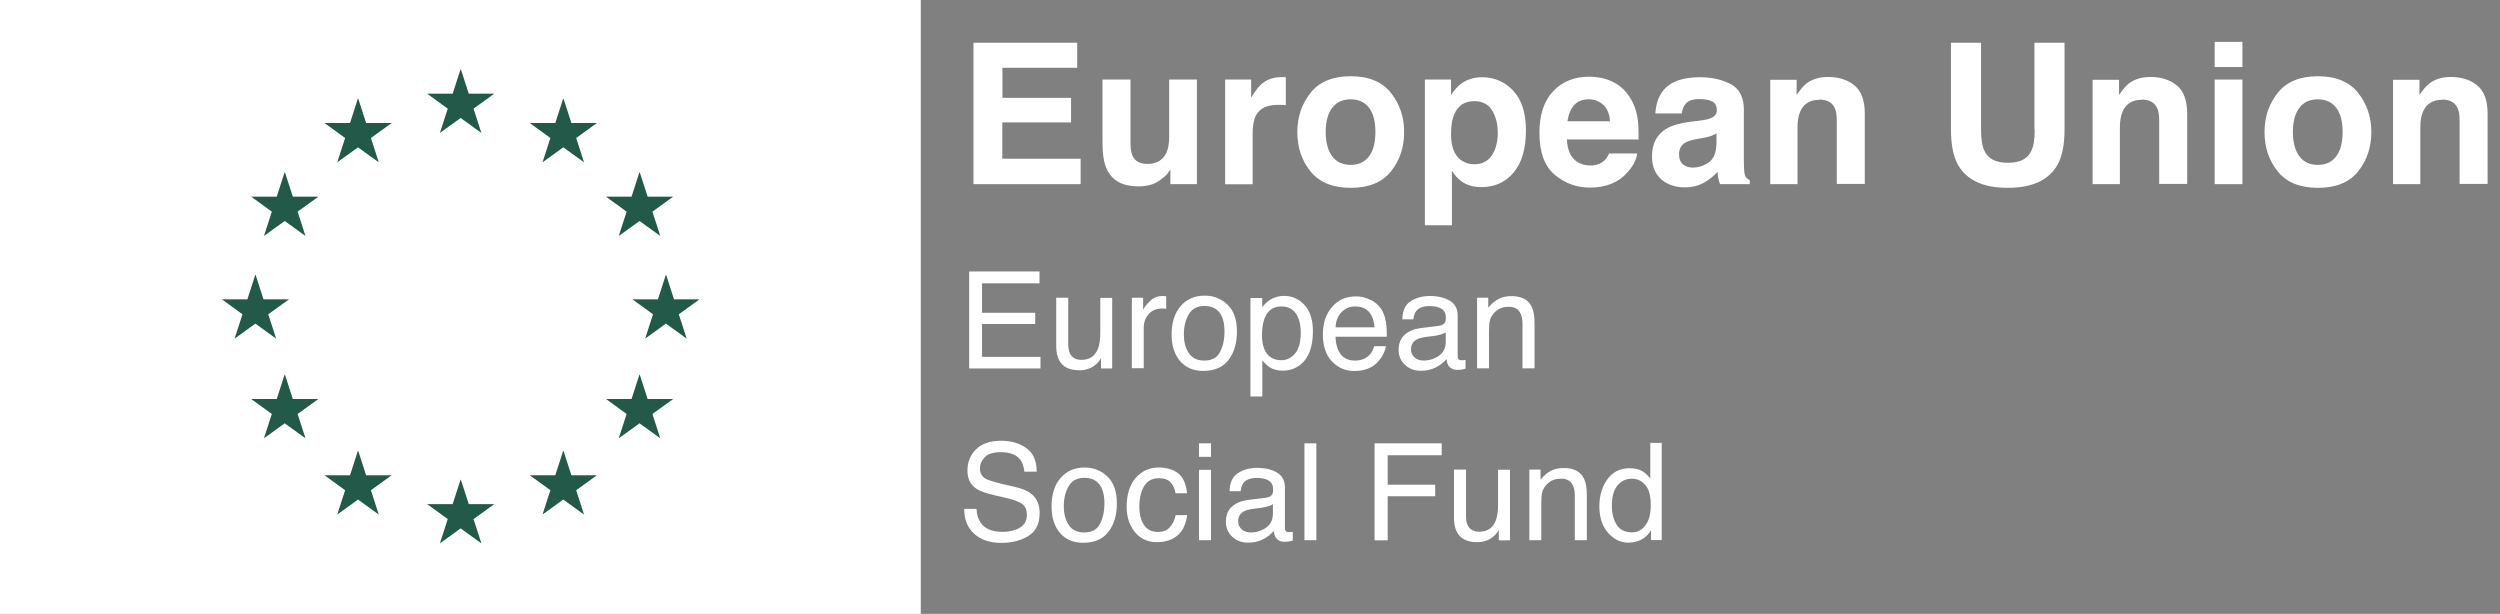 <?xml version="1.0" encoding="UTF-8"?>
<svg id="a" data-name="Layer 1" xmlns="http://www.w3.org/2000/svg" width="203.63" height="50" viewBox="0 0 203.63 50">
  <rect x="0" y="0" width="203.63" height="50" fill="#808080" stroke="none"/>
  <g id="b" data-name="Group 346">
    <rect id="c" data-name="Rectangle 213" width="75" height="50" fill="#fff" stroke-width="0"/>
    <g id="d" data-name="Group 338">
      <path id="e" data-name="Path 206" d="M37.51,5.65l-.64,1.98h-2.08l1.68,1.22-.64,1.98,1.69-1.22,1.69,1.22-.64-1.98,1.69-1.22h-2.08l-.64-1.98Z" fill="#235948" stroke-width="0"/>
      <path id="f" data-name="Path 207" d="M37.51,39.08l-.64,1.98h-2.08l1.68,1.22-.64,1.98,1.69-1.22,1.69,1.22-.64-1.98,1.69-1.22h-2.08l-.64-1.98Z" fill="#235948" stroke-width="0"/>
      <path id="g" data-name="Path 208" d="M29.15,8.04l-.64,1.98h-2.08l1.68,1.22-.64,1.98,1.69-1.22,1.69,1.22-.64-1.98,1.69-1.22h-2.08l-.64-1.98Z" fill="#235948" stroke-width="0"/>
      <path id="h" data-name="Path 209" d="M45.87,8.04l-.64,1.98h-2.08l1.68,1.22-.64,1.98,1.69-1.22,1.69,1.22-.64-1.98,1.69-1.22h-2.08l-.64-1.98Z" fill="#235948" stroke-width="0"/>
      <path id="i" data-name="Path 210" d="M29.15,36.73l-.64,1.98h-2.08l1.68,1.22-.64,1.98,1.69-1.22,1.69,1.22-.64-1.98,1.69-1.22h-2.08l-.64-1.98Z" fill="#235948" stroke-width="0"/>
      <path id="j" data-name="Path 211" d="M45.87,36.73l-.64,1.98h-2.08l1.68,1.22-.64,1.98,1.69-1.22,1.69,1.22-.64-1.98,1.69-1.22h-2.08l-.64-1.98Z" fill="#235948" stroke-width="0"/>
      <path id="k" data-name="Path 212" d="M23.18,30.52l-.64,1.98h-2.08l1.68,1.22-.64,1.98,1.69-1.22,1.69,1.22-.64-1.98,1.69-1.22h-2.08l-.64-1.98Z" fill="#235948" stroke-width="0"/>
      <path id="l" data-name="Path 213" d="M52.08,30.52l-.64,1.98h-2.08l1.68,1.22-.64,1.98,1.69-1.22,1.69,1.22-.64-1.98,1.69-1.22h-2.08l-.64-1.98Z" fill="#235948" stroke-width="0"/>
      <path id="m" data-name="Path 214" d="M23.18,14.04l-.64,1.98h-2.08l1.68,1.22-.64,1.98,1.69-1.22,1.69,1.22-.64-1.98,1.69-1.22h-2.08l-.64-1.98Z" fill="#235948" stroke-width="0"/>
      <path id="n" data-name="Path 215" d="M52.08,14.04l-.64,1.98h-2.08l1.68,1.22-.64,1.98,1.69-1.22,1.69,1.22-.64-1.98,1.69-1.22h-2.08l-.64-1.98Z" fill="#235948" stroke-width="0"/>
      <path id="o" data-name="Path 216" d="M20.79,22.4l-.64,1.98h-2.08l1.68,1.22-.64,1.98,1.69-1.22,1.69,1.22-.64-1.98,1.69-1.22h-2.08l-.64-1.98Z" fill="#235948" stroke-width="0"/>
      <path id="p" data-name="Path 217" d="M54.23,22.4l-.64,1.98h-2.08l1.68,1.22-.64,1.98,1.69-1.22,1.69,1.22-.64-1.98,1.69-1.22h-2.08l-.64-1.98Z" fill="#235948" stroke-width="0"/>
    </g>
    <g id="q" data-name="European Union" isolation="isolate">
      <g isolation="isolate">
        <path d="M87.23,9.97h-5.59v2.96h6.38v2.07h-8.73V3.48h8.45v2.04h-6.09v2.45h5.59v2Z" fill="#fff" stroke-width="0"/>
        <path d="M95.33,13.8s-.07.1-.16.23c-.08.13-.18.25-.3.34-.35.31-.69.53-1.01.64-.33.11-.71.17-1.14.17-1.26,0-2.11-.45-2.55-1.36-.25-.5-.37-1.24-.37-2.21v-5.13h2.28v5.13c0,.48.06.85.17,1.09.2.43.6.65,1.2.65.76,0,1.28-.31,1.56-.92.15-.33.22-.77.22-1.32v-4.63h2.26v8.52h-2.16v-1.2Z" fill="#fff" stroke-width="0"/>
        <path d="M104.09,8.54c-.9,0-1.5.29-1.8.88-.17.33-.26.83-.26,1.52v4.07h-2.24V6.48h2.12v1.48c.34-.57.64-.96.9-1.16.42-.35.96-.52,1.62-.52.04,0,.08,0,.11,0,.03,0,.09,0,.19.01v2.28c-.14-.02-.27-.03-.38-.03s-.2,0-.27,0Z" fill="#fff" stroke-width="0"/>
        <path d="M113.29,7.56c.72.9,1.08,1.97,1.08,3.2s-.36,2.32-1.08,3.21-1.81,1.33-3.27,1.33-2.55-.44-3.27-1.33-1.08-1.96-1.08-3.21.36-2.29,1.08-3.2,1.81-1.35,3.27-1.35,2.55.45,3.27,1.35ZM110.01,8.09c-.65,0-1.15.23-1.5.69s-.53,1.12-.53,1.97.18,1.51.53,1.98.85.7,1.5.7,1.15-.23,1.5-.7c.35-.46.52-1.12.52-1.98s-.17-1.51-.52-1.97c-.35-.46-.85-.69-1.5-.69Z" fill="#fff" stroke-width="0"/>
        <path d="M123.26,7.4c.69.73,1.03,1.81,1.03,3.23,0,1.5-.34,2.64-1.01,3.43-.67.79-1.54,1.18-2.61,1.18-.68,0-1.24-.17-1.69-.51-.25-.19-.48-.46-.72-.82v4.44h-2.2V6.48h2.13v1.26c.24-.37.49-.66.77-.88.49-.38,1.08-.57,1.77-.57.99,0,1.84.37,2.53,1.1ZM121.99,10.74c0-.66-.15-1.24-.45-1.74-.3-.5-.79-.76-1.46-.76-.81,0-1.36.38-1.66,1.15-.16.41-.23.92-.23,1.55,0,.99.26,1.68.79,2.09.31.23.68.35,1.11.35.62,0,1.09-.24,1.42-.72.33-.48.49-1.12.49-1.91Z" fill="#fff" stroke-width="0"/>
        <path d="M133.35,12.5c-.06.5-.32,1.02-.79,1.54-.73.83-1.75,1.24-3.06,1.24-1.08,0-2.04-.35-2.87-1.05s-1.24-1.83-1.24-3.41c0-1.47.37-2.6,1.12-3.39.75-.79,1.72-1.18,2.91-1.18.71,0,1.35.13,1.91.4.57.27,1.04.68,1.41,1.26.33.5.55,1.09.65,1.76.06.39.08.95.07,1.69h-5.83c.03.85.3,1.45.8,1.8.31.21.68.32,1.11.32.46,0,.83-.13,1.12-.39.16-.14.29-.34.41-.59h2.27ZM131.14,9.89c-.04-.59-.21-1.04-.54-1.34s-.72-.46-1.19-.46c-.52,0-.92.16-1.2.48-.28.32-.46.76-.54,1.31h3.46Z" fill="#fff" stroke-width="0"/>
        <path d="M135.44,7.41c.59-.75,1.6-1.12,3.03-1.12.93,0,1.76.18,2.48.55s1.09,1.07,1.09,2.09v3.91c0,.27,0,.6.02.98.02.29.06.49.13.59s.18.19.33.26v.33h-2.42c-.07-.17-.11-.33-.14-.48s-.05-.32-.06-.52c-.31.33-.66.62-1.06.85-.48.28-1.02.41-1.62.41-.77,0-1.41-.22-1.91-.66s-.75-1.06-.75-1.87c0-1.05.4-1.8,1.21-2.27.44-.25,1.09-.44,1.95-.55l.76-.09c.41-.05.71-.12.88-.2.32-.14.48-.35.48-.63,0-.35-.12-.59-.36-.72s-.6-.2-1.07-.2c-.53,0-.9.13-1.12.39-.16.19-.26.45-.31.78h-2.15c.05-.75.25-1.36.62-1.84ZM137.09,13.39c.21.17.46.26.77.26.48,0,.92-.14,1.32-.42s.61-.79.63-1.54v-.83c-.14.09-.28.16-.43.21s-.34.11-.59.15l-.5.09c-.47.08-.8.18-1.01.3-.34.2-.52.52-.52.95,0,.38.11.65.32.82Z" fill="#fff" stroke-width="0"/>
        <path d="M148.18,8.13c-.75,0-1.27.32-1.55.96-.15.34-.22.77-.22,1.3v4.61h-2.22V6.5h2.15v1.24c.29-.44.56-.75.81-.95.46-.34,1.04-.52,1.74-.52.88,0,1.6.23,2.16.69s.84,1.23.84,2.29v5.73h-2.28v-5.18c0-.45-.06-.79-.18-1.03-.22-.44-.64-.66-1.25-.66Z" fill="#fff" stroke-width="0"/>
        <path d="M165.71,10.56V3.48h2.45v7.08c0,1.22-.19,2.18-.57,2.86-.71,1.25-2.06,1.88-4.05,1.88s-3.35-.62-4.06-1.88c-.38-.68-.57-1.64-.57-2.86V3.48h2.45v7.08c0,.79.09,1.37.28,1.73.29.65.93.97,1.91.97s1.61-.32,1.9-.97c.19-.36.28-.94.28-1.73Z" fill="#fff" stroke-width="0"/>
        <path d="M174.44,8.13c-.76,0-1.27.32-1.55.96-.15.34-.22.77-.22,1.3v4.61h-2.22V6.5h2.15v1.24c.29-.44.56-.75.81-.95.46-.34,1.04-.52,1.74-.52.88,0,1.6.23,2.16.69.56.46.84,1.23.84,2.29v5.73h-2.28v-5.18c0-.45-.06-.79-.18-1.03-.22-.44-.64-.66-1.25-.66Z" fill="#fff" stroke-width="0"/>
        <path d="M182.65,3.41v2.05h-2.26v-2.05h2.26ZM182.65,6.48v8.52h-2.26V6.48h2.26Z" fill="#fff" stroke-width="0"/>
        <path d="M192.07,7.56c.72.9,1.08,1.97,1.08,3.2s-.36,2.32-1.08,3.21-1.81,1.33-3.27,1.33-2.55-.44-3.27-1.33-1.08-1.96-1.08-3.21.36-2.29,1.08-3.2,1.81-1.35,3.27-1.35,2.55.45,3.27,1.35ZM188.79,8.09c-.65,0-1.15.23-1.5.69s-.53,1.12-.53,1.97.18,1.51.53,1.98.85.7,1.5.7,1.15-.23,1.5-.7.52-1.12.52-1.98-.17-1.51-.52-1.97-.85-.69-1.5-.69Z" fill="#fff" stroke-width="0"/>
        <path d="M198.91,8.13c-.75,0-1.27.32-1.55.96-.15.34-.22.77-.22,1.3v4.61h-2.22V6.5h2.15v1.24c.29-.44.56-.75.81-.95.46-.34,1.04-.52,1.74-.52.88,0,1.6.23,2.16.69s.84,1.23.84,2.29v5.73h-2.28v-5.18c0-.45-.06-.79-.18-1.03-.22-.44-.64-.66-1.25-.66Z" fill="#fff" stroke-width="0"/>
      </g>
    </g>
    <g id="r" data-name="European Social Fund" isolation="isolate">
      <g isolation="isolate">
        <path d="M78.94,22.11h5.73v.97h-4.68v2.4h4.33v.91h-4.33v2.68h4.76v.94h-5.81v-7.89Z" fill="#fff" stroke-width="0"/>
        <path d="M87.01,24.25v3.82c0,.29.05.53.14.72.17.34.48.52.94.52.66,0,1.1-.3,1.34-.9.13-.32.19-.76.19-1.33v-2.82h.97v5.75h-.91v-.85c-.11.22-.27.4-.45.55-.36.3-.8.45-1.32.45-.8,0-1.35-.27-1.64-.82-.16-.29-.24-.69-.24-1.18v-3.91h.99Z" fill="#fff" stroke-width="0"/>
        <path d="M92.19,24.25h.92v.99c.08-.19.26-.43.55-.71s.63-.42,1.02-.42c.02,0,.05,0,.09,0s.12.01.22.02v1.02c-.06-.01-.11-.02-.16-.02-.05,0-.1,0-.16,0-.49,0-.86.16-1.12.47s-.39.67-.39,1.08v3.31h-.97v-5.75Z" fill="#fff" stroke-width="0"/>
        <path d="M99.99,24.82c.51.49.76,1.22.76,2.18s-.22,1.69-.67,2.3c-.45.6-1.14.91-2.09.91-.79,0-1.41-.27-1.87-.8-.46-.54-.69-1.25-.69-2.16,0-.97.24-1.74.73-2.31.49-.57,1.14-.86,1.96-.86.74,0,1.36.25,1.87.74ZM99.39,28.64c.24-.48.35-1.02.35-1.62,0-.54-.08-.97-.25-1.31-.27-.53-.73-.79-1.39-.79-.58,0-1.01.23-1.27.68-.27.45-.4.99-.4,1.63s.13,1.12.4,1.53c.27.41.69.61,1.26.61.63,0,1.07-.24,1.3-.73Z" fill="#fff" stroke-width="0"/>
        <path d="M101.86,24.27h.95v.76c.19-.26.41-.46.64-.61.33-.21.71-.32,1.15-.32.65,0,1.21.25,1.66.75.46.5.68,1.21.68,2.14,0,1.25-.33,2.15-.99,2.69-.42.34-.9.51-1.46.51-.43,0-.8-.09-1.09-.29-.17-.11-.37-.29-.58-.55v2.94h-.97v-8.02ZM105.5,28.78c.3-.38.45-.94.45-1.69,0-.46-.07-.85-.2-1.18-.25-.63-.71-.95-1.38-.95s-1.13.33-1.38,1c-.13.36-.2.81-.2,1.36,0,.44.07.82.2,1.13.25.59.71.89,1.38.89.45,0,.83-.19,1.13-.57Z" fill="#fff" stroke-width="0"/>
        <path d="M111.62,24.41c.38.19.67.44.87.74.19.29.32.63.38,1.01.06.26.09.69.09,1.27h-4.18c.02.58.15,1.05.41,1.41.26.35.65.53,1.19.53.5,0,.9-.17,1.2-.5.17-.19.29-.42.35-.67h.95c-.02.21-.11.45-.25.71-.14.26-.3.47-.47.64-.29.29-.65.48-1.08.58-.23.06-.49.09-.78.09-.71,0-1.31-.26-1.81-.78-.49-.52-.74-1.25-.74-2.19s.25-1.67.75-2.25c.5-.58,1.15-.86,1.95-.86.41,0,.8.1,1.18.29ZM111.96,26.66c-.04-.42-.13-.75-.27-1-.26-.47-.7-.7-1.32-.7-.44,0-.81.16-1.11.48s-.46.73-.47,1.22h3.17Z" fill="#fff" stroke-width="0"/>
        <path d="M117.26,26.52c.22-.03.37-.12.45-.28.04-.09.06-.21.06-.37,0-.33-.12-.57-.35-.72-.23-.15-.57-.22-1-.22-.5,0-.86.14-1.07.41-.12.15-.19.38-.23.67h-.9c.02-.71.25-1.21.69-1.48.44-.28.95-.42,1.54-.42.68,0,1.22.13,1.65.39.42.26.63.66.63,1.2v3.31c0,.1.02.18.06.24.04.06.13.09.26.09.04,0,.09,0,.15,0,.05,0,.11-.01.17-.02v.71c-.15.04-.27.07-.34.08s-.19.02-.32.02c-.33,0-.57-.12-.73-.35-.08-.13-.13-.3-.17-.53-.2.26-.48.48-.85.67-.37.19-.78.28-1.22.28-.53,0-.97-.16-1.31-.49-.34-.32-.51-.73-.51-1.21,0-.53.17-.95.5-1.24s.77-.47,1.31-.54l1.54-.19ZM115.23,29.13c.2.16.45.24.73.24.34,0,.67-.08.99-.24.54-.26.81-.69.81-1.28v-.78c-.12.08-.27.14-.46.19-.19.05-.37.09-.55.11l-.58.07c-.35.05-.61.12-.79.22-.3.17-.45.44-.45.8,0,.28.1.5.31.66Z" fill="#fff" stroke-width="0"/>
        <path d="M120.3,24.25h.92v.82c.27-.34.56-.58.86-.73s.64-.22,1.02-.22c.82,0,1.37.28,1.65.85.16.31.24.76.24,1.34v3.69h-.98v-3.62c0-.35-.05-.63-.16-.85-.17-.36-.48-.54-.93-.54-.23,0-.42.02-.56.07-.27.08-.5.24-.7.47-.16.19-.27.39-.31.59-.05.2-.07.49-.07.87v3.01h-.97v-5.75Z" fill="#fff" stroke-width="0"/>
      </g>
      <g isolation="isolate">
        <path d="M79.54,41.45c.02.45.13.81.31,1.09.34.52.94.78,1.81.78.39,0,.74-.06,1.06-.17.61-.22.92-.62.92-1.19,0-.43-.13-.74-.39-.92-.26-.18-.68-.33-1.24-.47l-1.04-.24c-.68-.16-1.16-.33-1.44-.52-.49-.33-.73-.82-.73-1.48,0-.71.24-1.29.72-1.75.48-.46,1.15-.68,2.03-.68.8,0,1.49.2,2.05.6.56.4.84,1.04.84,1.92h-1c-.05-.42-.16-.75-.33-.97-.31-.41-.84-.62-1.59-.62-.6,0-1.04.13-1.3.4s-.4.57-.4.92c0,.39.16.67.47.85.2.11.67.26,1.39.43l1.07.25c.52.12.92.29,1.2.5.49.37.73.9.73,1.61,0,.87-.31,1.5-.93,1.87-.62.38-1.34.56-2.16.56-.96,0-1.71-.25-2.25-.75-.54-.5-.81-1.17-.8-2.02h1Z" fill="#fff" stroke-width="0"/>
        <path d="M90.21,38.82c.51.49.76,1.22.76,2.18s-.22,1.69-.67,2.3c-.45.6-1.14.91-2.09.91-.79,0-1.41-.27-1.87-.8-.46-.54-.69-1.25-.69-2.16,0-.97.24-1.74.73-2.31.49-.57,1.14-.86,1.96-.86.74,0,1.36.25,1.87.74ZM89.61,42.64c.24-.48.35-1.02.35-1.62,0-.54-.08-.97-.25-1.31-.27-.53-.73-.79-1.39-.79-.58,0-1.01.23-1.27.68-.27.45-.4.99-.4,1.63s.13,1.12.4,1.53c.27.41.69.61,1.26.61.63,0,1.07-.24,1.3-.73Z" fill="#fff" stroke-width="0"/>
        <path d="M95.96,38.55c.41.32.65.86.73,1.63h-.94c-.06-.36-.19-.65-.39-.88s-.53-.35-.98-.35c-.62,0-1.06.3-1.32.9-.17.39-.26.87-.26,1.44s.12,1.06.37,1.45.63.59,1.15.59c.4,0,.72-.12.95-.37.23-.24.4-.58.49-1h.94c-.11.76-.38,1.32-.81,1.67s-.98.53-1.65.53c-.75,0-1.35-.27-1.8-.82s-.67-1.24-.67-2.06c0-1.01.25-1.8.74-2.36.49-.56,1.12-.84,1.87-.84.65,0,1.18.16,1.58.47Z" fill="#fff" stroke-width="0"/>
        <path d="M97.66,36.11h.98v1.1h-.98v-1.1ZM97.66,38.27h.98v5.73h-.98v-5.73Z" fill="#fff" stroke-width="0"/>
        <path d="M103.19,40.52c.22-.03.37-.12.45-.28.04-.09.06-.21.06-.37,0-.33-.12-.57-.35-.72-.23-.15-.57-.22-1-.22-.5,0-.86.14-1.07.41-.12.15-.19.38-.23.67h-.9c.02-.71.25-1.21.69-1.48.44-.28.95-.42,1.54-.42.68,0,1.22.13,1.65.39.42.26.63.66.63,1.2v3.31c0,.1.02.18.06.24.04.06.13.09.26.09.04,0,.09,0,.15,0,.05,0,.11-.01.17-.02v.71c-.15.04-.27.07-.34.08s-.19.02-.32.02c-.33,0-.57-.12-.73-.35-.08-.13-.13-.3-.17-.53-.2.26-.48.48-.85.67-.37.19-.78.28-1.22.28-.53,0-.97-.16-1.31-.49-.34-.32-.51-.73-.51-1.21,0-.53.17-.95.5-1.24s.77-.47,1.31-.54l1.54-.19ZM101.15,43.13c.2.16.45.24.73.24.34,0,.67-.08.99-.24.54-.26.81-.69.81-1.28v-.78c-.12.08-.27.14-.46.19-.19.05-.37.09-.55.11l-.58.07c-.35.05-.61.12-.79.22-.3.17-.45.44-.45.8,0,.28.1.5.31.66Z" fill="#fff" stroke-width="0"/>
        <path d="M106.25,36.11h.97v7.89h-.97v-7.89Z" fill="#fff" stroke-width="0"/>
        <path d="M111.96,36.11h5.47v.97h-4.4v2.4h3.87v.94h-3.87v3.59h-1.07v-7.89Z" fill="#fff" stroke-width="0"/>
        <path d="M119.41,38.25v3.82c0,.29.05.53.14.72.17.34.48.52.94.52.66,0,1.1-.3,1.34-.9.13-.32.19-.76.19-1.33v-2.82h.97v5.75h-.91v-.85c-.11.22-.27.4-.45.55-.36.3-.8.45-1.32.45-.8,0-1.35-.27-1.64-.82-.16-.29-.24-.69-.24-1.18v-3.91h.99Z" fill="#fff" stroke-width="0"/>
        <path d="M124.56,38.25h.92v.82c.27-.34.56-.58.86-.73s.64-.22,1.02-.22c.82,0,1.37.28,1.65.85.16.31.24.76.24,1.34v3.69h-.98v-3.62c0-.35-.05-.63-.16-.85-.17-.36-.48-.54-.93-.54-.23,0-.42.02-.56.07-.27.08-.5.24-.7.47-.16.19-.27.39-.31.59-.05.2-.07.49-.07.87v3.01h-.97v-5.75Z" fill="#fff" stroke-width="0"/>
        <path d="M133.84,38.42c.17.11.37.3.58.56v-2.91h.93v7.92h-.87v-.8c-.22.36-.49.61-.8.77s-.66.24-1.05.24c-.64,0-1.19-.27-1.66-.81-.47-.54-.7-1.26-.7-2.15,0-.84.21-1.56.64-2.18s1.04-.92,1.83-.92c.44,0,.81.09,1.1.28ZM131.68,42.74c.26.42.68.62,1.25.62.45,0,.81-.19,1.1-.58s.43-.94.43-1.66-.15-1.27-.44-1.61c-.3-.35-.66-.52-1.1-.52-.48,0-.88.19-1.18.56-.3.37-.45.92-.45,1.64,0,.62.13,1.13.39,1.55Z" fill="#fff" stroke-width="0"/>
      </g>
    </g>
  </g>
</svg>